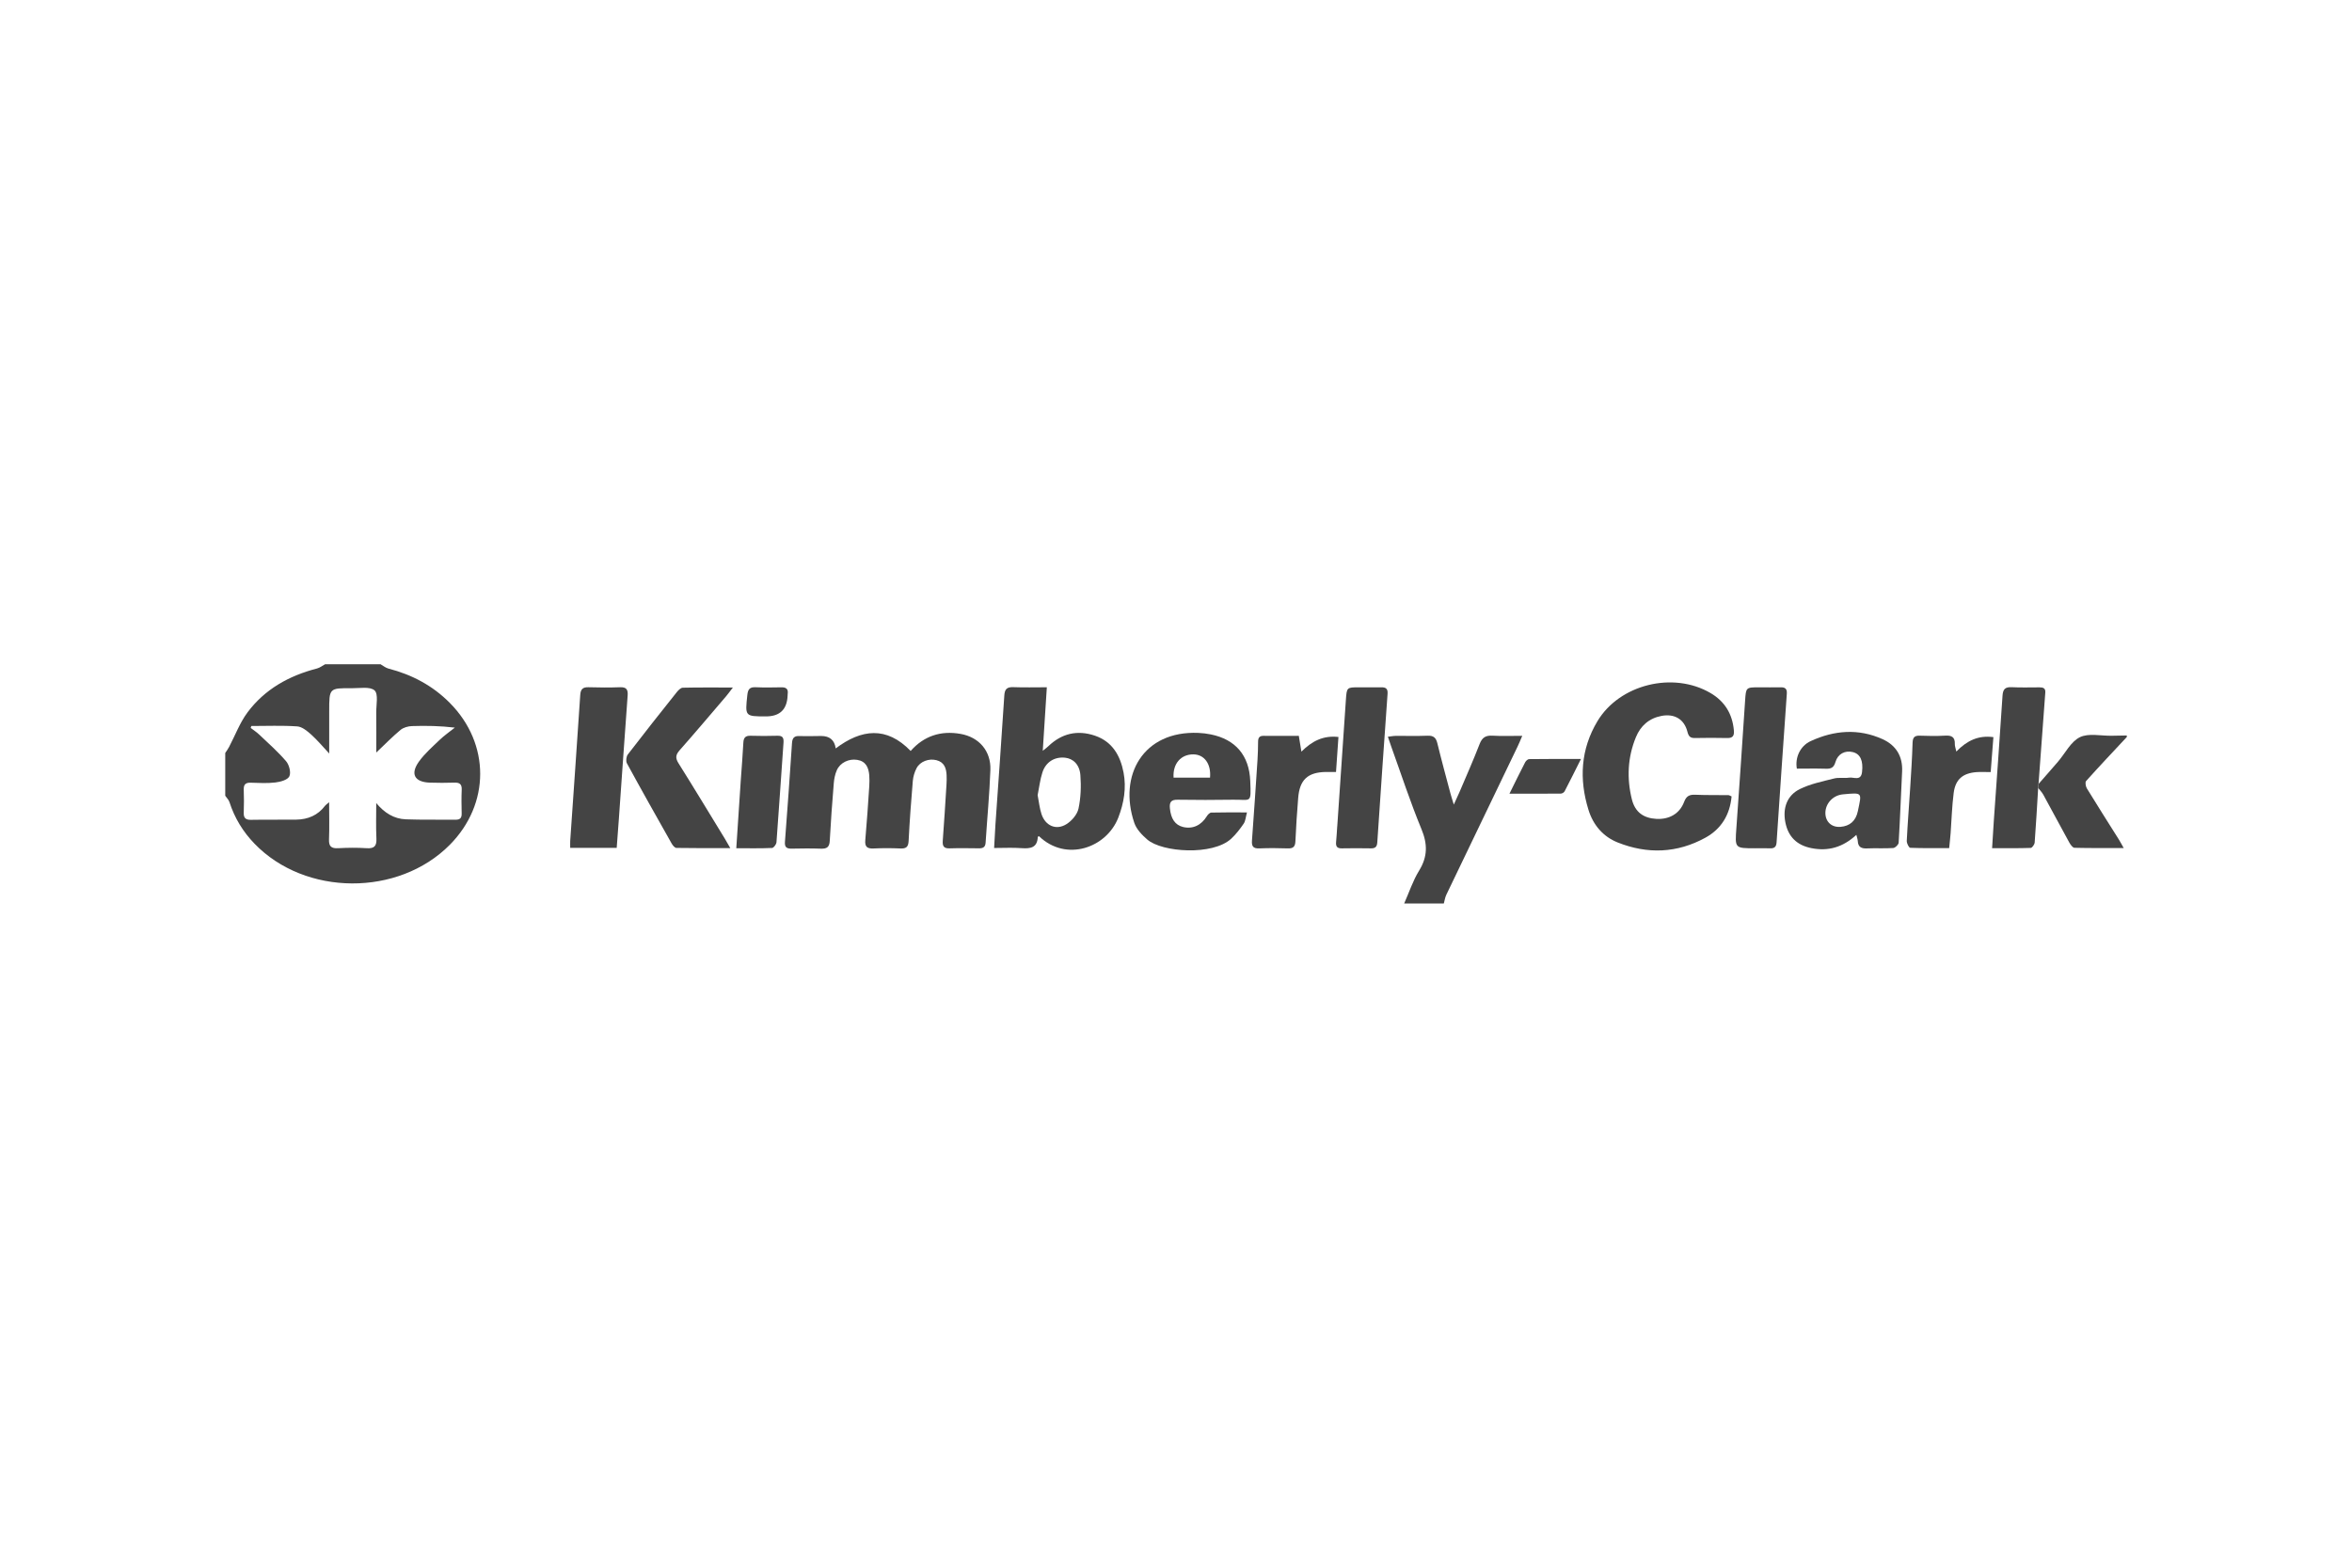 <svg xmlns="http://www.w3.org/2000/svg" id="logos" viewBox="0 0 600 400"><defs><style> .cls-1 { fill: #444; } </style></defs><path class="cls-1" d="M97.07,169.48c.67.38,1.3.92,2.03,1.11,6,1.55,11.28,4.35,15.66,8.77,10.32,10.41,10.31,25.76,0,36.18-13.13,13.26-36.86,13.14-49.81-.25-2.95-3.05-5.11-6.57-6.41-10.62-.19-.6-.71-1.09-1.08-1.63,0-3.64,0-7.28,0-10.91.33-.51.69-1,.97-1.53,1.56-2.95,2.74-6.18,4.71-8.83,4.42-5.93,10.6-9.36,17.72-11.2.74-.19,1.38-.71,2.07-1.08,4.72,0,9.43,0,14.15,0ZM64.11,185.25c-.05.16-.11.32-.16.48.74.57,1.53,1.08,2.2,1.72,2.33,2.22,4.77,4.36,6.85,6.8.78.92,1.28,2.89.81,3.84-.44.91-2.28,1.41-3.57,1.56-2.06.25-4.17.12-6.26.06-1.28-.04-1.84.4-1.8,1.74.07,1.95.07,3.91,0,5.86-.06,1.4.47,1.9,1.87,1.87,3.84-.07,7.68,0,11.52-.05,2.98-.04,5.52-1.1,7.36-3.55.17-.22.43-.38,1.03-.89,0,3.45.09,6.47-.03,9.47-.07,1.8.58,2.36,2.34,2.26,2.42-.13,4.86-.16,7.27,0,1.99.13,2.57-.59,2.48-2.51-.14-2.99-.04-6-.04-9,2.08,2.48,4.48,4.02,7.53,4.14,4.24.16,8.49.05,12.73.1,1.14.01,1.55-.46,1.53-1.57-.04-2.02-.08-4.04.01-6.06.07-1.45-.54-1.88-1.9-1.83-2.09.07-4.18.07-6.26,0-3.89-.15-5.02-2.22-2.73-5.4,1.48-2.04,3.44-3.76,5.28-5.52,1.19-1.14,2.56-2.08,3.86-3.12-3.73-.44-7.33-.51-10.92-.39-1,.03-2.19.36-2.94.98-2.12,1.77-4.06,3.76-6.18,5.77,0-3.41.03-6.83-.01-10.24-.02-1.94.58-4.69-.43-5.61-1.15-1.04-3.79-.54-5.78-.56-5.79-.05-5.79-.02-5.79,5.81,0,3.54,0,7.09,0,10.85-1.68-1.8-3.04-3.44-4.61-4.85-1.02-.91-2.32-1.99-3.56-2.07-3.87-.27-7.78-.1-11.67-.1Z"></path><path class="cls-1" d="M358.21,230.52c1.25-2.81,2.22-5.8,3.82-8.4,2.17-3.54,2.17-6.74.59-10.56-2.87-6.95-5.21-14.13-7.76-21.21-.25-.69-.47-1.38-.81-2.37.82-.09,1.44-.22,2.06-.22,2.69-.02,5.39.07,8.07-.04,1.5-.06,2.14.49,2.49,1.92,1.05,4.31,2.22,8.59,3.36,12.88.2.76.46,1.51.84,2.77.63-1.38,1.05-2.26,1.44-3.17,1.74-4.09,3.54-8.14,5.14-12.28.65-1.67,1.55-2.23,3.29-2.13,2.39.14,4.79.04,7.59.04-.51,1.19-.82,1.97-1.19,2.73-6.06,12.61-12.14,25.21-18.18,37.82-.33.69-.43,1.48-.64,2.23h-10.11Z"></path><path class="cls-1" d="M520.01,200.06c1.67-1.91,3.36-3.81,5.01-5.74,1.83-2.14,3.25-5.09,5.56-6.22,2.24-1.09,5.39-.32,8.14-.37,1.28-.02,2.55-.05,3.83-.07v.4c-3.48,3.72-6.98,7.43-10.38,11.22-.29.33-.11,1.38.19,1.88,2.66,4.36,5.41,8.66,8.13,12.99.38.6.71,1.24,1.27,2.23-4.44,0-8.5.04-12.56-.06-.45-.01-1.01-.79-1.31-1.33-2.24-4.06-4.41-8.16-6.64-12.22-.34-.62-.87-1.15-1.31-1.72.02-.34.05-.67.07-1.01Z"></path><path class="cls-1" d="M232.32,191.6c3.37-3.82,7.68-5.23,12.69-4.35,4.76.83,7.82,4.37,7.64,9.22-.23,6.19-.82,12.36-1.22,18.54-.07,1.15-.67,1.46-1.71,1.44-2.49-.03-4.99-.07-7.48.01-1.47.05-1.84-.57-1.74-1.93.36-4.77.65-9.54.95-14.31.05-.81.07-1.62.03-2.42-.08-1.8-.59-3.33-2.6-3.84-1.91-.49-4.15.31-5.06,2.04-.52.98-.86,2.14-.96,3.25-.43,5.1-.81,10.21-1.07,15.32-.08,1.51-.6,1.98-2.06,1.92-2.29-.1-4.58-.11-6.87,0-1.67.08-2.28-.44-2.12-2.17.41-4.56.7-9.13,1.01-13.7.06-.94.07-1.89,0-2.82-.17-1.95-.85-3.56-3.07-3.92-2.12-.35-4.36.7-5.21,2.65-.45,1.02-.68,2.19-.77,3.3-.4,4.9-.77,9.8-1.03,14.71-.08,1.61-.75,2.05-2.24,2-2.49-.09-4.98-.06-7.48-.01-1.26.02-1.82-.33-1.71-1.74.65-8.39,1.25-16.79,1.8-25.19.09-1.4.63-1.86,1.98-1.8,1.82.07,3.64,0,5.46-.01q3.27,0,3.71,3.17c6.56-4.94,12.97-5.72,19.13.66Z"></path><path class="cls-1" d="M441.73,203.2c-.43,4.76-2.69,8.35-6.68,10.54-7.2,3.96-14.79,4.25-22.39,1.21-3.75-1.5-6.26-4.49-7.44-8.33-2.42-7.82-1.98-15.48,2.28-22.59,5.65-9.44,19.32-12.77,28.84-7.21,3.64,2.13,5.59,5.32,5.97,9.51.12,1.32-.2,2.02-1.7,1.98-2.76-.07-5.52-.05-8.28,0-1.16.02-1.57-.46-1.86-1.58-.81-3.23-3.31-4.69-6.6-4.07-3.2.6-5.37,2.55-6.55,5.44-2.11,5.13-2.36,10.49-1.03,15.84.82,3.3,2.98,4.82,6.28,5,3.26.17,5.91-1.32,7.05-4.33.56-1.49,1.35-1.89,2.82-1.83,2.82.12,5.65.07,8.48.1.18,0,.37.14.8.32Z"></path><path class="cls-1" d="M267.05,175.37c-.35,5.53-.68,10.66-1.04,16.2.7-.57,1.07-.83,1.39-1.14,3.43-3.31,7.45-4.24,11.92-2.72,4.43,1.51,6.47,5.06,7.3,9.4.75,3.94.1,7.76-1.33,11.48-2.99,7.75-13.32,11.43-20.25,4.76-.1.07-.3.13-.3.21-.13,2.75-1.86,3.01-4.11,2.85-2.26-.17-4.54-.04-7.03-.04.12-2.19.21-4.12.34-6.04.76-10.95,1.56-21.89,2.26-32.84.1-1.64.64-2.22,2.29-2.16,2.74.11,5.49.03,8.56.03ZM264.71,202.92c.33,1.67.48,3.29.98,4.8.99,3,3.76,4.22,6.39,2.55,1.35-.85,2.73-2.46,3.05-3.96.59-2.76.7-5.7.48-8.53-.21-2.73-1.87-4.24-3.92-4.45-2.63-.27-4.88,1.05-5.76,3.73-.62,1.89-.83,3.91-1.23,5.85Z"></path><path class="cls-1" d="M318.11,207.28c-.34,1.25-.38,2.19-.83,2.86-.94,1.37-1.97,2.72-3.18,3.84-4.71,4.39-17.67,3.5-21.44.22-1.33-1.16-2.74-2.61-3.29-4.22-4.13-12.14,2.26-23.57,16.33-22.98,1.07.04,2.15.18,3.2.39,6.25,1.27,9.78,5.33,10.04,11.88.24,5.93.26,4.7-4.4,4.78-4.71.08-9.43.07-14.14,0-1.66-.03-2.11.65-1.96,2.18.26,2.67,1.32,4.26,3.33,4.77,2.47.61,4.67-.41,6.1-2.75.24-.4.74-.91,1.13-.92,2.88-.08,5.76-.04,9.1-.04ZM308.68,198.41c.32-3.49-1.46-5.91-4.25-5.93-3.19-.02-5.28,2.39-5.05,5.93h9.29Z"></path><path class="cls-1" d="M473.57,213.01c-3.46,3.19-7.19,4.24-11.45,3.4-3.73-.73-5.96-2.91-6.68-6.63-.69-3.58.4-6.79,3.67-8.43,2.71-1.35,5.8-1.96,8.77-2.72,1.21-.31,2.56-.02,3.82-.21,1.19-.19,3.03.95,3.31-1.43.34-2.92-.45-4.64-2.39-5.1-1.95-.47-3.79.45-4.4,2.56-.41,1.42-1.12,1.74-2.45,1.69-2.48-.08-4.96-.02-7.39-.02-.5-2.81.83-5.78,3.51-7.02,6-2.78,12.21-3.28,18.36-.5,3.43,1.56,5.17,4.37,4.98,8.26-.3,6.05-.52,12.11-.88,18.15-.03.5-.87,1.32-1.38,1.36-2.21.15-4.44,0-6.66.1-1.46.07-2.31-.32-2.39-1.89-.02-.39-.17-.77-.36-1.57ZM465.66,207.36c-.03,2.3,1.58,3.8,3.87,3.61,2.31-.19,3.89-1.45,4.42-4.03.98-4.77,1.32-4.74-3.81-4.26-2.59.24-4.44,2.35-4.48,4.68Z"></path><path class="cls-1" d="M186.28,216.4c-4.9,0-9.32.03-13.73-.05-.42,0-.96-.67-1.22-1.14-3.84-6.8-7.68-13.6-11.41-20.46-.3-.56-.16-1.72.24-2.25,4.1-5.34,8.28-10.62,12.48-15.89.39-.49,1.01-1.13,1.54-1.14,4.08-.09,8.16-.05,12.78-.05-.78,1.02-1.23,1.64-1.72,2.22-3.94,4.61-7.85,9.24-11.86,13.78-1.01,1.15-1.14,1.97-.3,3.31,4.01,6.39,7.9,12.84,11.84,19.28.38.62.73,1.26,1.38,2.39Z"></path><path class="cls-1" d="M157.33,216.34h-11.87c0-.63-.03-1.2,0-1.77.86-12.41,1.74-24.83,2.56-37.24.1-1.45.62-2.02,2.09-1.98,2.69.08,5.38.1,8.07,0,1.68-.06,2.05.64,1.93,2.17-.77,10.4-1.48,20.8-2.22,31.2-.17,2.48-.37,4.95-.57,7.63Z"></path><path class="cls-1" d="M520.01,200.06c-.02.34-.05.67-.07,1.01-.28,4.64-.54,9.27-.89,13.91-.04.5-.64,1.35-1,1.37-3.2.11-6.41.06-9.86.06.15-2.49.28-4.68.43-6.88.75-10.68,1.54-21.36,2.23-32.04.11-1.63.67-2.23,2.32-2.15,2.35.12,4.71.04,7.07.04.9,0,1.61.15,1.52,1.33-.59,7.78-1.16,15.57-1.73,23.36Z"></path><path class="cls-1" d="M341.14,210.8c.73-10.75,1.46-21.5,2.2-32.25.22-3.18.23-3.18,3.37-3.18,1.89,0,3.77.03,5.66,0,1.18-.02,1.69.36,1.6,1.66-.91,12.63-1.77,25.26-2.62,37.9-.07,1.11-.5,1.55-1.61,1.53-2.49-.04-4.99-.05-7.48,0-1.2.02-1.52-.54-1.42-1.62.13-1.34.2-2.69.29-4.03,0,0,0,0,.01,0Z"></path><path class="cls-1" d="M447.75,216.44c-5.25,0-5.17.01-4.79-5.24.79-10.81,1.49-21.63,2.22-32.45.23-3.37.21-3.38,3.59-3.38,1.82,0,3.64.04,5.46,0,1.19-.03,1.68.38,1.59,1.66-.9,12.63-1.76,25.26-2.61,37.89-.07,1.1-.51,1.57-1.62,1.53-1.28-.05-2.56-.01-3.84-.01Z"></path><path class="cls-1" d="M499.07,191.75c2.74-2.81,5.64-4.18,9.45-3.67-.23,3-.45,5.84-.69,8.92-1.37,0-2.5-.07-3.63.01-3.49.27-5.36,1.84-5.81,5.3-.44,3.39-.53,6.83-.78,10.25-.09,1.2-.23,2.39-.37,3.84-3.38,0-6.66.05-9.93-.08-.34-.01-.92-1.16-.89-1.76.22-4.5.59-8.99.87-13.49.24-3.82.5-7.65.61-11.48.04-1.38.43-1.93,1.85-1.88,2.15.08,4.31.12,6.45-.01,1.68-.11,2.55.37,2.48,2.16-.02.5.2,1.01.38,1.88Z"></path><path class="cls-1" d="M331.33,187.76c.23,1.4.41,2.52.66,4.02,2.67-2.65,5.53-4.18,9.45-3.74-.2,2.92-.4,5.77-.62,8.93-.98,0-1.82-.02-2.67,0-4.56.1-6.61,2-6.98,6.61-.3,3.69-.55,7.38-.71,11.08-.06,1.4-.59,1.86-1.96,1.81-2.42-.09-4.85-.1-7.27,0-1.56.06-1.96-.55-1.85-2.02.51-6.84.96-13.69,1.41-20.54.1-1.54.14-3.09.15-4.64,0-.96.28-1.53,1.37-1.52,2.95.03,5.9,0,9.03,0Z"></path><path class="cls-1" d="M187.83,216.42c.4-6.02.76-11.64,1.14-17.26.22-3.22.5-6.43.66-9.65.06-1.26.51-1.81,1.82-1.78,2.28.06,4.57.08,6.85,0,1.43-.05,1.66.59,1.57,1.84-.61,8.44-1.15,16.89-1.79,25.33-.04.53-.71,1.44-1.12,1.46-2.93.13-5.87.07-9.14.07Z"></path><path class="cls-1" d="M385.06,202.52c1.49-3.01,2.72-5.53,4.01-8.02.19-.36.67-.81,1.01-.81,4.26-.06,8.52-.04,13.23-.04-1.52,3.03-2.82,5.66-4.17,8.25-.15.29-.63.59-.96.59-4.21.04-8.41.03-13.13.03Z"></path><path class="cls-1" d="M195.41,182.79c-5.4,0-5.35,0-4.76-5.48.15-1.42.6-2.03,2.08-1.96,2.21.1,4.43.06,6.65.02,1.23-.02,1.74.49,1.56,1.7-.02.13-.01.27-.02.4q-.22,5.32-5.5,5.32Z"></path></svg>